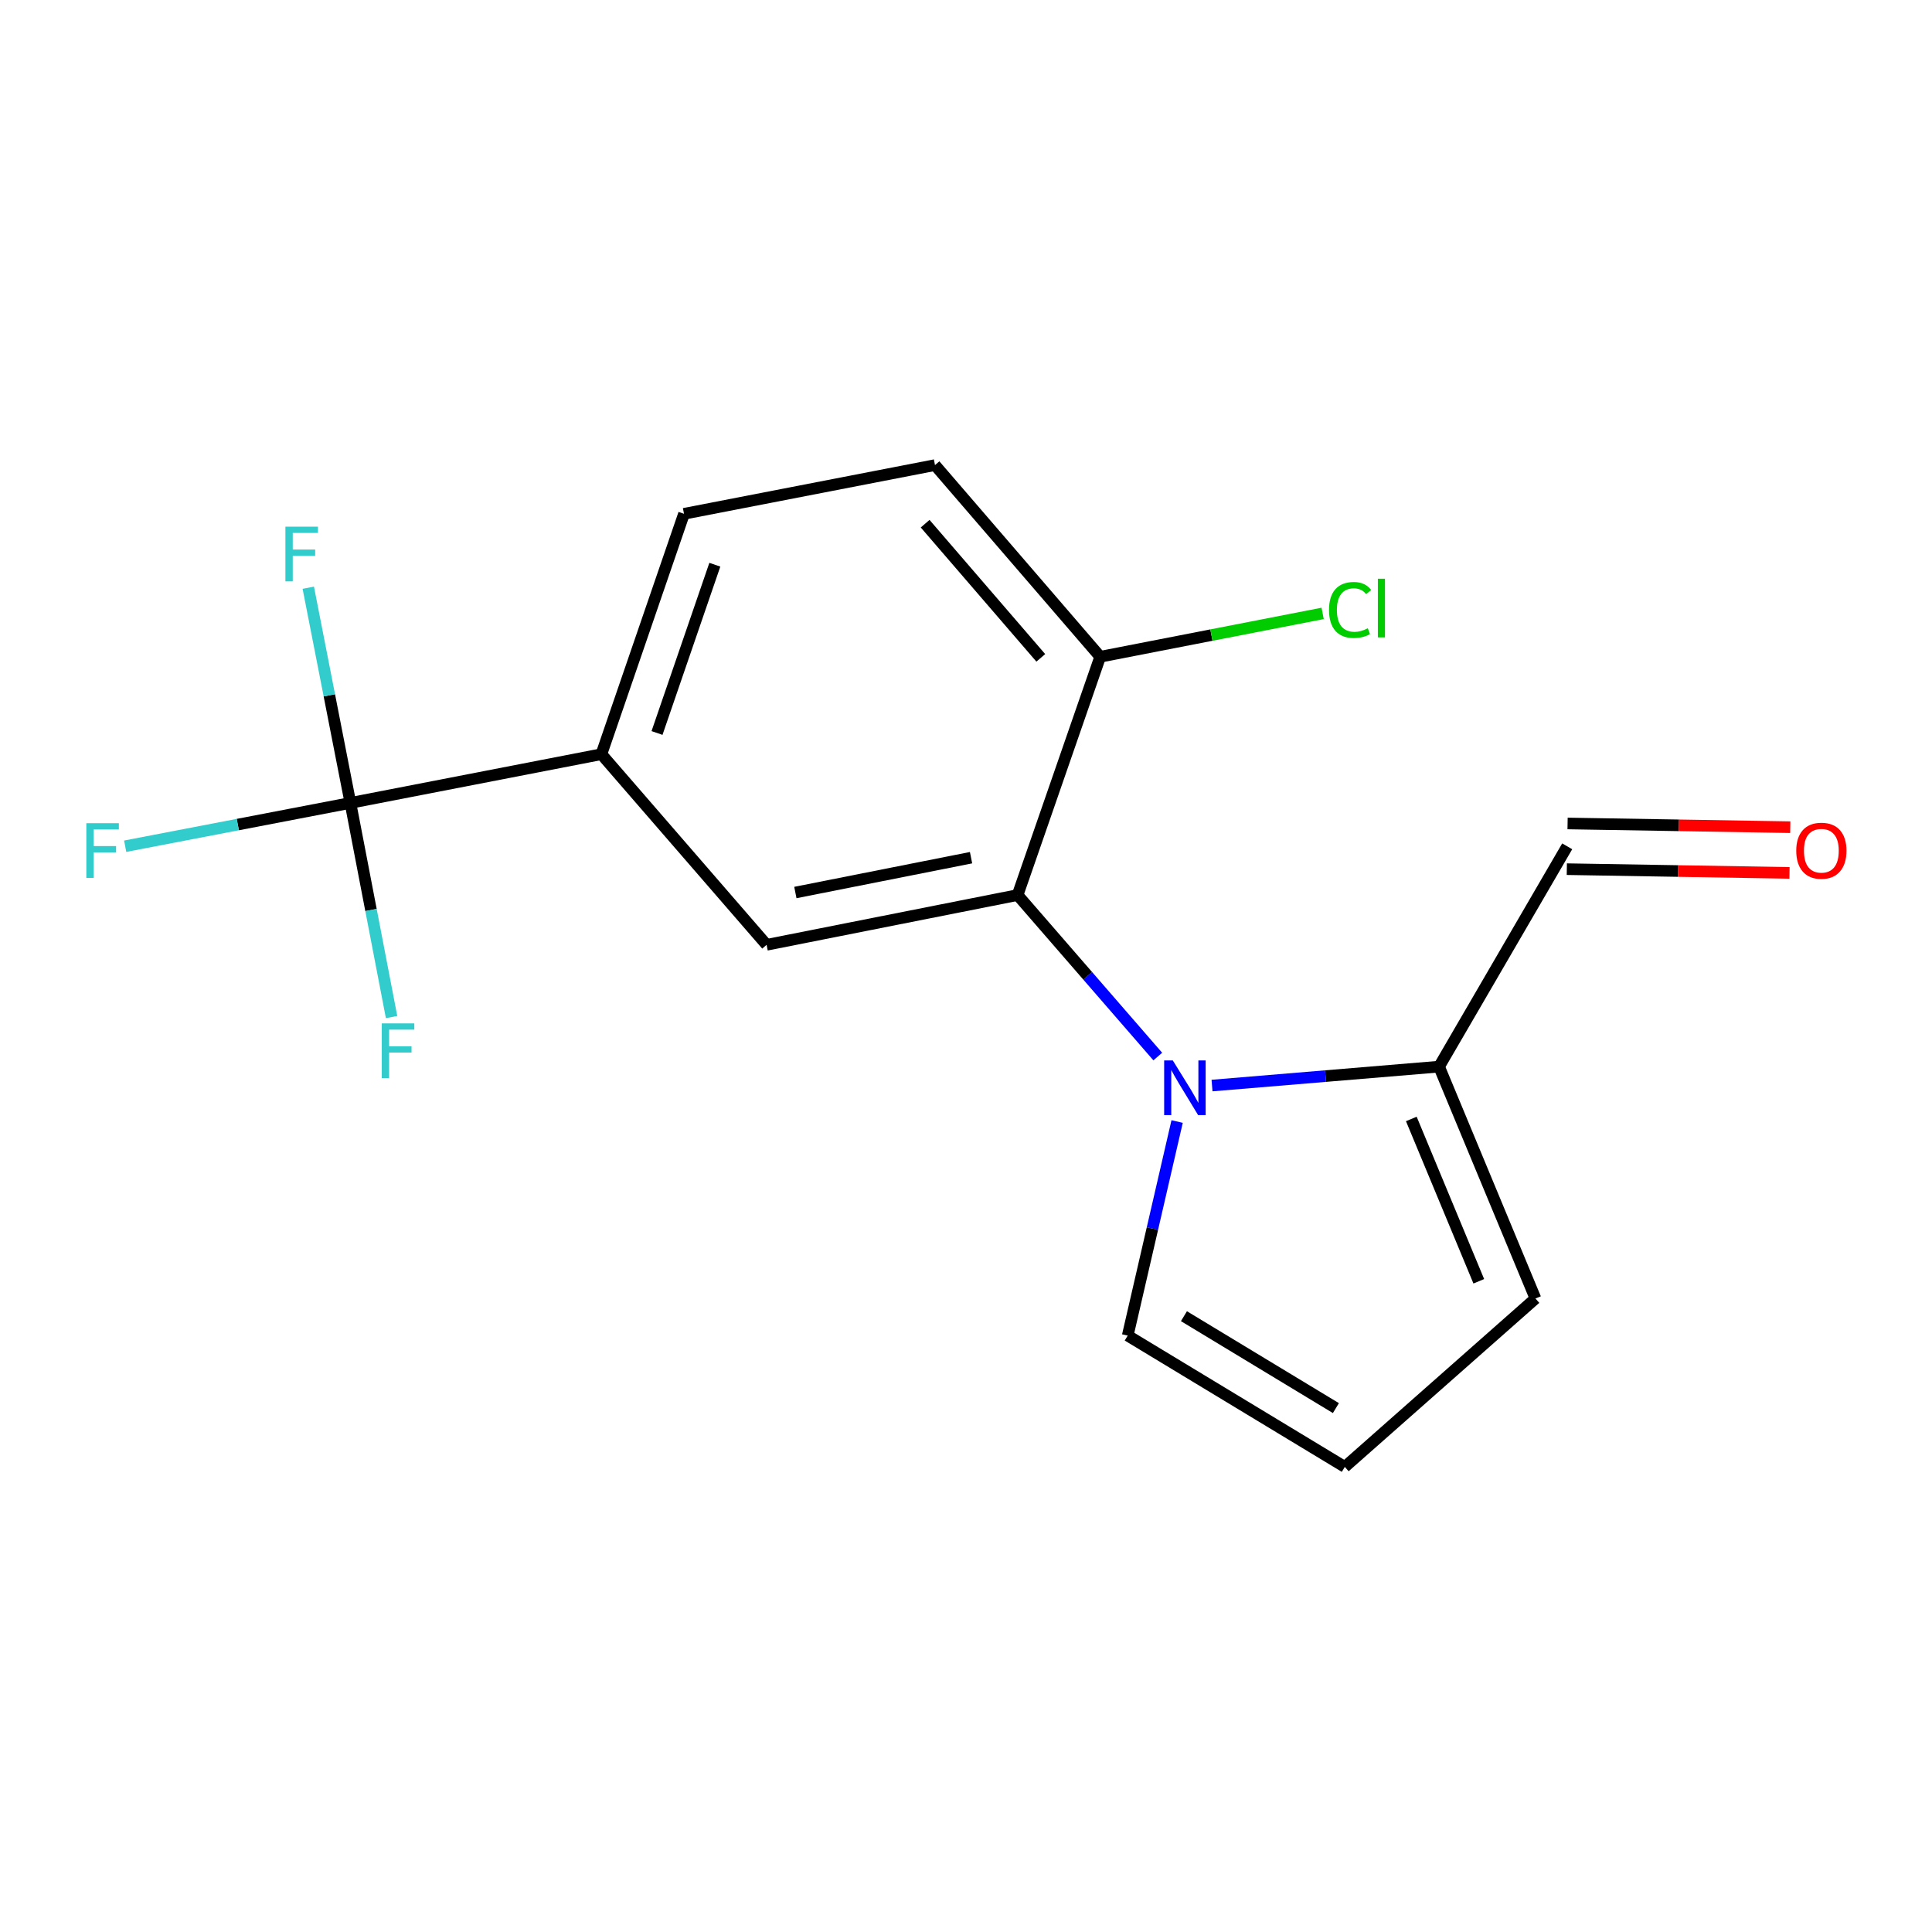 <?xml version='1.0' encoding='iso-8859-1'?>
<svg version='1.1' baseProfile='full'
              xmlns='http://www.w3.org/2000/svg'
                      xmlns:rdkit='http://www.rdkit.org/xml'
                      xmlns:xlink='http://www.w3.org/1999/xlink'
                  xml:space='preserve'
width='1000px' height='1000px' viewBox='0 0 1000 1000'>
<!-- END OF HEADER -->
<rect style='opacity:1.0;fill:#FFFFFF;stroke:none' width='1000' height='1000' x='0' y='0'> </rect>
<path class='bond-0' d='M 599.263,546.871 L 562.983,505.074' style='fill:none;fill-rule:evenodd;stroke:#0000FF;stroke-width:6px;stroke-linecap:butt;stroke-linejoin:miter;stroke-opacity:1' />
<path class='bond-0' d='M 562.983,505.074 L 526.703,463.277' style='fill:none;fill-rule:evenodd;stroke:#000000;stroke-width:6px;stroke-linecap:butt;stroke-linejoin:miter;stroke-opacity:1' />
<path class='bond-2' d='M 627.346,561.879 L 686.102,556.983' style='fill:none;fill-rule:evenodd;stroke:#0000FF;stroke-width:6px;stroke-linecap:butt;stroke-linejoin:miter;stroke-opacity:1' />
<path class='bond-2' d='M 686.102,556.983 L 744.858,552.087' style='fill:none;fill-rule:evenodd;stroke:#000000;stroke-width:6px;stroke-linecap:butt;stroke-linejoin:miter;stroke-opacity:1' />
<path class='bond-5' d='M 609.278,580.5 L 596.492,635.901' style='fill:none;fill-rule:evenodd;stroke:#0000FF;stroke-width:6px;stroke-linecap:butt;stroke-linejoin:miter;stroke-opacity:1' />
<path class='bond-5' d='M 596.492,635.901 L 583.706,691.303' style='fill:none;fill-rule:evenodd;stroke:#000000;stroke-width:6px;stroke-linecap:butt;stroke-linejoin:miter;stroke-opacity:1' />
<path class='bond-3' d='M 526.703,463.277 L 396.793,489.038' style='fill:none;fill-rule:evenodd;stroke:#000000;stroke-width:6px;stroke-linecap:butt;stroke-linejoin:miter;stroke-opacity:1' />
<path class='bond-3' d='M 502.615,443.935 L 411.678,461.968' style='fill:none;fill-rule:evenodd;stroke:#000000;stroke-width:6px;stroke-linecap:butt;stroke-linejoin:miter;stroke-opacity:1' />
<path class='bond-6' d='M 526.703,463.277 L 569.459,339.939' style='fill:none;fill-rule:evenodd;stroke:#000000;stroke-width:6px;stroke-linecap:butt;stroke-linejoin:miter;stroke-opacity:1' />
<path class='bond-1' d='M 181.372,415.593 L 311.282,390.371' style='fill:none;fill-rule:evenodd;stroke:#000000;stroke-width:6px;stroke-linecap:butt;stroke-linejoin:miter;stroke-opacity:1' />
<path class='bond-12' d='M 181.372,415.593 L 123.082,426.798' style='fill:none;fill-rule:evenodd;stroke:#000000;stroke-width:6px;stroke-linecap:butt;stroke-linejoin:miter;stroke-opacity:1' />
<path class='bond-12' d='M 123.082,426.798 L 64.791,438.004' style='fill:none;fill-rule:evenodd;stroke:#33CCCC;stroke-width:6px;stroke-linecap:butt;stroke-linejoin:miter;stroke-opacity:1' />
<path class='bond-13' d='M 181.372,415.593 L 170.469,359.898' style='fill:none;fill-rule:evenodd;stroke:#000000;stroke-width:6px;stroke-linecap:butt;stroke-linejoin:miter;stroke-opacity:1' />
<path class='bond-13' d='M 170.469,359.898 L 159.565,304.203' style='fill:none;fill-rule:evenodd;stroke:#33CCCC;stroke-width:6px;stroke-linecap:butt;stroke-linejoin:miter;stroke-opacity:1' />
<path class='bond-14' d='M 181.372,415.593 L 192.026,471.014' style='fill:none;fill-rule:evenodd;stroke:#000000;stroke-width:6px;stroke-linecap:butt;stroke-linejoin:miter;stroke-opacity:1' />
<path class='bond-14' d='M 192.026,471.014 L 202.68,526.434' style='fill:none;fill-rule:evenodd;stroke:#33CCCC;stroke-width:6px;stroke-linecap:butt;stroke-linejoin:miter;stroke-opacity:1' />
<path class='bond-8' d='M 744.858,552.087 L 794.751,672.113' style='fill:none;fill-rule:evenodd;stroke:#000000;stroke-width:6px;stroke-linecap:butt;stroke-linejoin:miter;stroke-opacity:1' />
<path class='bond-8' d='M 730.496,579.172 L 765.421,663.19' style='fill:none;fill-rule:evenodd;stroke:#000000;stroke-width:6px;stroke-linecap:butt;stroke-linejoin:miter;stroke-opacity:1' />
<path class='bond-10' d='M 744.858,552.087 L 811.18,438.055' style='fill:none;fill-rule:evenodd;stroke:#000000;stroke-width:6px;stroke-linecap:butt;stroke-linejoin:miter;stroke-opacity:1' />
<path class='bond-4' d='M 396.793,489.038 L 311.282,390.371' style='fill:none;fill-rule:evenodd;stroke:#000000;stroke-width:6px;stroke-linecap:butt;stroke-linejoin:miter;stroke-opacity:1' />
<path class='bond-18' d='M 311.282,390.371 L 354.038,265.942' style='fill:none;fill-rule:evenodd;stroke:#000000;stroke-width:6px;stroke-linecap:butt;stroke-linejoin:miter;stroke-opacity:1' />
<path class='bond-18' d='M 340.07,379.394 L 369.999,292.294' style='fill:none;fill-rule:evenodd;stroke:#000000;stroke-width:6px;stroke-linecap:butt;stroke-linejoin:miter;stroke-opacity:1' />
<path class='bond-7' d='M 583.706,691.303 L 696.07,759.268' style='fill:none;fill-rule:evenodd;stroke:#000000;stroke-width:6px;stroke-linecap:butt;stroke-linejoin:miter;stroke-opacity:1' />
<path class='bond-7' d='M 612.805,681.254 L 691.46,728.83' style='fill:none;fill-rule:evenodd;stroke:#000000;stroke-width:6px;stroke-linecap:butt;stroke-linejoin:miter;stroke-opacity:1' />
<path class='bond-11' d='M 569.459,339.939 L 483.948,240.732' style='fill:none;fill-rule:evenodd;stroke:#000000;stroke-width:6px;stroke-linecap:butt;stroke-linejoin:miter;stroke-opacity:1' />
<path class='bond-11' d='M 538.712,340.504 L 478.854,271.06' style='fill:none;fill-rule:evenodd;stroke:#000000;stroke-width:6px;stroke-linecap:butt;stroke-linejoin:miter;stroke-opacity:1' />
<path class='bond-16' d='M 569.459,339.939 L 627.03,328.72' style='fill:none;fill-rule:evenodd;stroke:#000000;stroke-width:6px;stroke-linecap:butt;stroke-linejoin:miter;stroke-opacity:1' />
<path class='bond-16' d='M 627.03,328.72 L 684.602,317.5' style='fill:none;fill-rule:evenodd;stroke:#00CC00;stroke-width:6px;stroke-linecap:butt;stroke-linejoin:miter;stroke-opacity:1' />
<path class='bond-17' d='M 696.07,759.268 L 794.751,672.113' style='fill:none;fill-rule:evenodd;stroke:#000000;stroke-width:6px;stroke-linecap:butt;stroke-linejoin:miter;stroke-opacity:1' />
<path class='bond-9' d='M 354.038,265.942 L 483.948,240.732' style='fill:none;fill-rule:evenodd;stroke:#000000;stroke-width:6px;stroke-linecap:butt;stroke-linejoin:miter;stroke-opacity:1' />
<path class='bond-15' d='M 810.983,449.882 L 868.614,450.844' style='fill:none;fill-rule:evenodd;stroke:#000000;stroke-width:6px;stroke-linecap:butt;stroke-linejoin:miter;stroke-opacity:1' />
<path class='bond-15' d='M 868.614,450.844 L 926.246,451.806' style='fill:none;fill-rule:evenodd;stroke:#FF0000;stroke-width:6px;stroke-linecap:butt;stroke-linejoin:miter;stroke-opacity:1' />
<path class='bond-15' d='M 811.377,426.228 L 869.009,427.189' style='fill:none;fill-rule:evenodd;stroke:#000000;stroke-width:6px;stroke-linecap:butt;stroke-linejoin:miter;stroke-opacity:1' />
<path class='bond-15' d='M 869.009,427.189 L 926.641,428.151' style='fill:none;fill-rule:evenodd;stroke:#FF0000;stroke-width:6px;stroke-linecap:butt;stroke-linejoin:miter;stroke-opacity:1' />
<path  class='atom-0' d='M 607.045 548.889
L 616.325 563.889
Q 617.245 565.369, 618.725 568.049
Q 620.205 570.729, 620.285 570.889
L 620.285 548.889
L 624.045 548.889
L 624.045 577.209
L 620.165 577.209
L 610.205 560.809
Q 609.045 558.889, 607.805 556.689
Q 606.605 554.489, 606.245 553.809
L 606.245 577.209
L 602.565 577.209
L 602.565 548.889
L 607.045 548.889
' fill='#0000FF'/>
<path  class='atom-13' d='M 44.686 426.09
L 61.526 426.09
L 61.526 429.33
L 48.486 429.33
L 48.486 437.93
L 60.086 437.93
L 60.086 441.21
L 48.486 441.21
L 48.486 454.41
L 44.686 454.41
L 44.686 426.09
' fill='#33CCCC'/>
<path  class='atom-14' d='M 147.73 272.601
L 164.57 272.601
L 164.57 275.841
L 151.53 275.841
L 151.53 284.441
L 163.13 284.441
L 163.13 287.721
L 151.53 287.721
L 151.53 300.921
L 147.73 300.921
L 147.73 272.601
' fill='#33CCCC'/>
<path  class='atom-15' d='M 197.61 529.7
L 214.45 529.7
L 214.45 532.94
L 201.41 532.94
L 201.41 541.54
L 213.01 541.54
L 213.01 544.82
L 201.41 544.82
L 201.41 558.02
L 197.61 558.02
L 197.61 529.7
' fill='#33CCCC'/>
<path  class='atom-16' d='M 929.733 440.33
Q 929.733 433.53, 933.093 429.73
Q 936.453 425.93, 942.733 425.93
Q 949.013 425.93, 952.373 429.73
Q 955.733 433.53, 955.733 440.33
Q 955.733 447.21, 952.333 451.13
Q 948.933 455.01, 942.733 455.01
Q 936.493 455.01, 933.093 451.13
Q 929.733 447.25, 929.733 440.33
M 942.733 451.81
Q 947.053 451.81, 949.373 448.93
Q 951.733 446.01, 951.733 440.33
Q 951.733 434.77, 949.373 431.97
Q 947.053 429.13, 942.733 429.13
Q 938.413 429.13, 936.053 431.93
Q 933.733 434.73, 933.733 440.33
Q 933.733 446.05, 936.053 448.93
Q 938.413 451.81, 942.733 451.81
' fill='#FF0000'/>
<path  class='atom-17' d='M 687.897 315.71
Q 687.897 308.67, 691.177 304.99
Q 694.497 301.27, 700.777 301.27
Q 706.617 301.27, 709.737 305.39
L 707.097 307.55
Q 704.817 304.55, 700.777 304.55
Q 696.497 304.55, 694.217 307.43
Q 691.977 310.27, 691.977 315.71
Q 691.977 321.31, 694.297 324.19
Q 696.657 327.07, 701.217 327.07
Q 704.337 327.07, 707.977 325.19
L 709.097 328.19
Q 707.617 329.15, 705.377 329.71
Q 703.137 330.27, 700.657 330.27
Q 694.497 330.27, 691.177 326.51
Q 687.897 322.75, 687.897 315.71
' fill='#00CC00'/>
<path  class='atom-17' d='M 713.177 299.55
L 716.857 299.55
L 716.857 329.91
L 713.177 329.91
L 713.177 299.55
' fill='#00CC00'/>
</svg>

